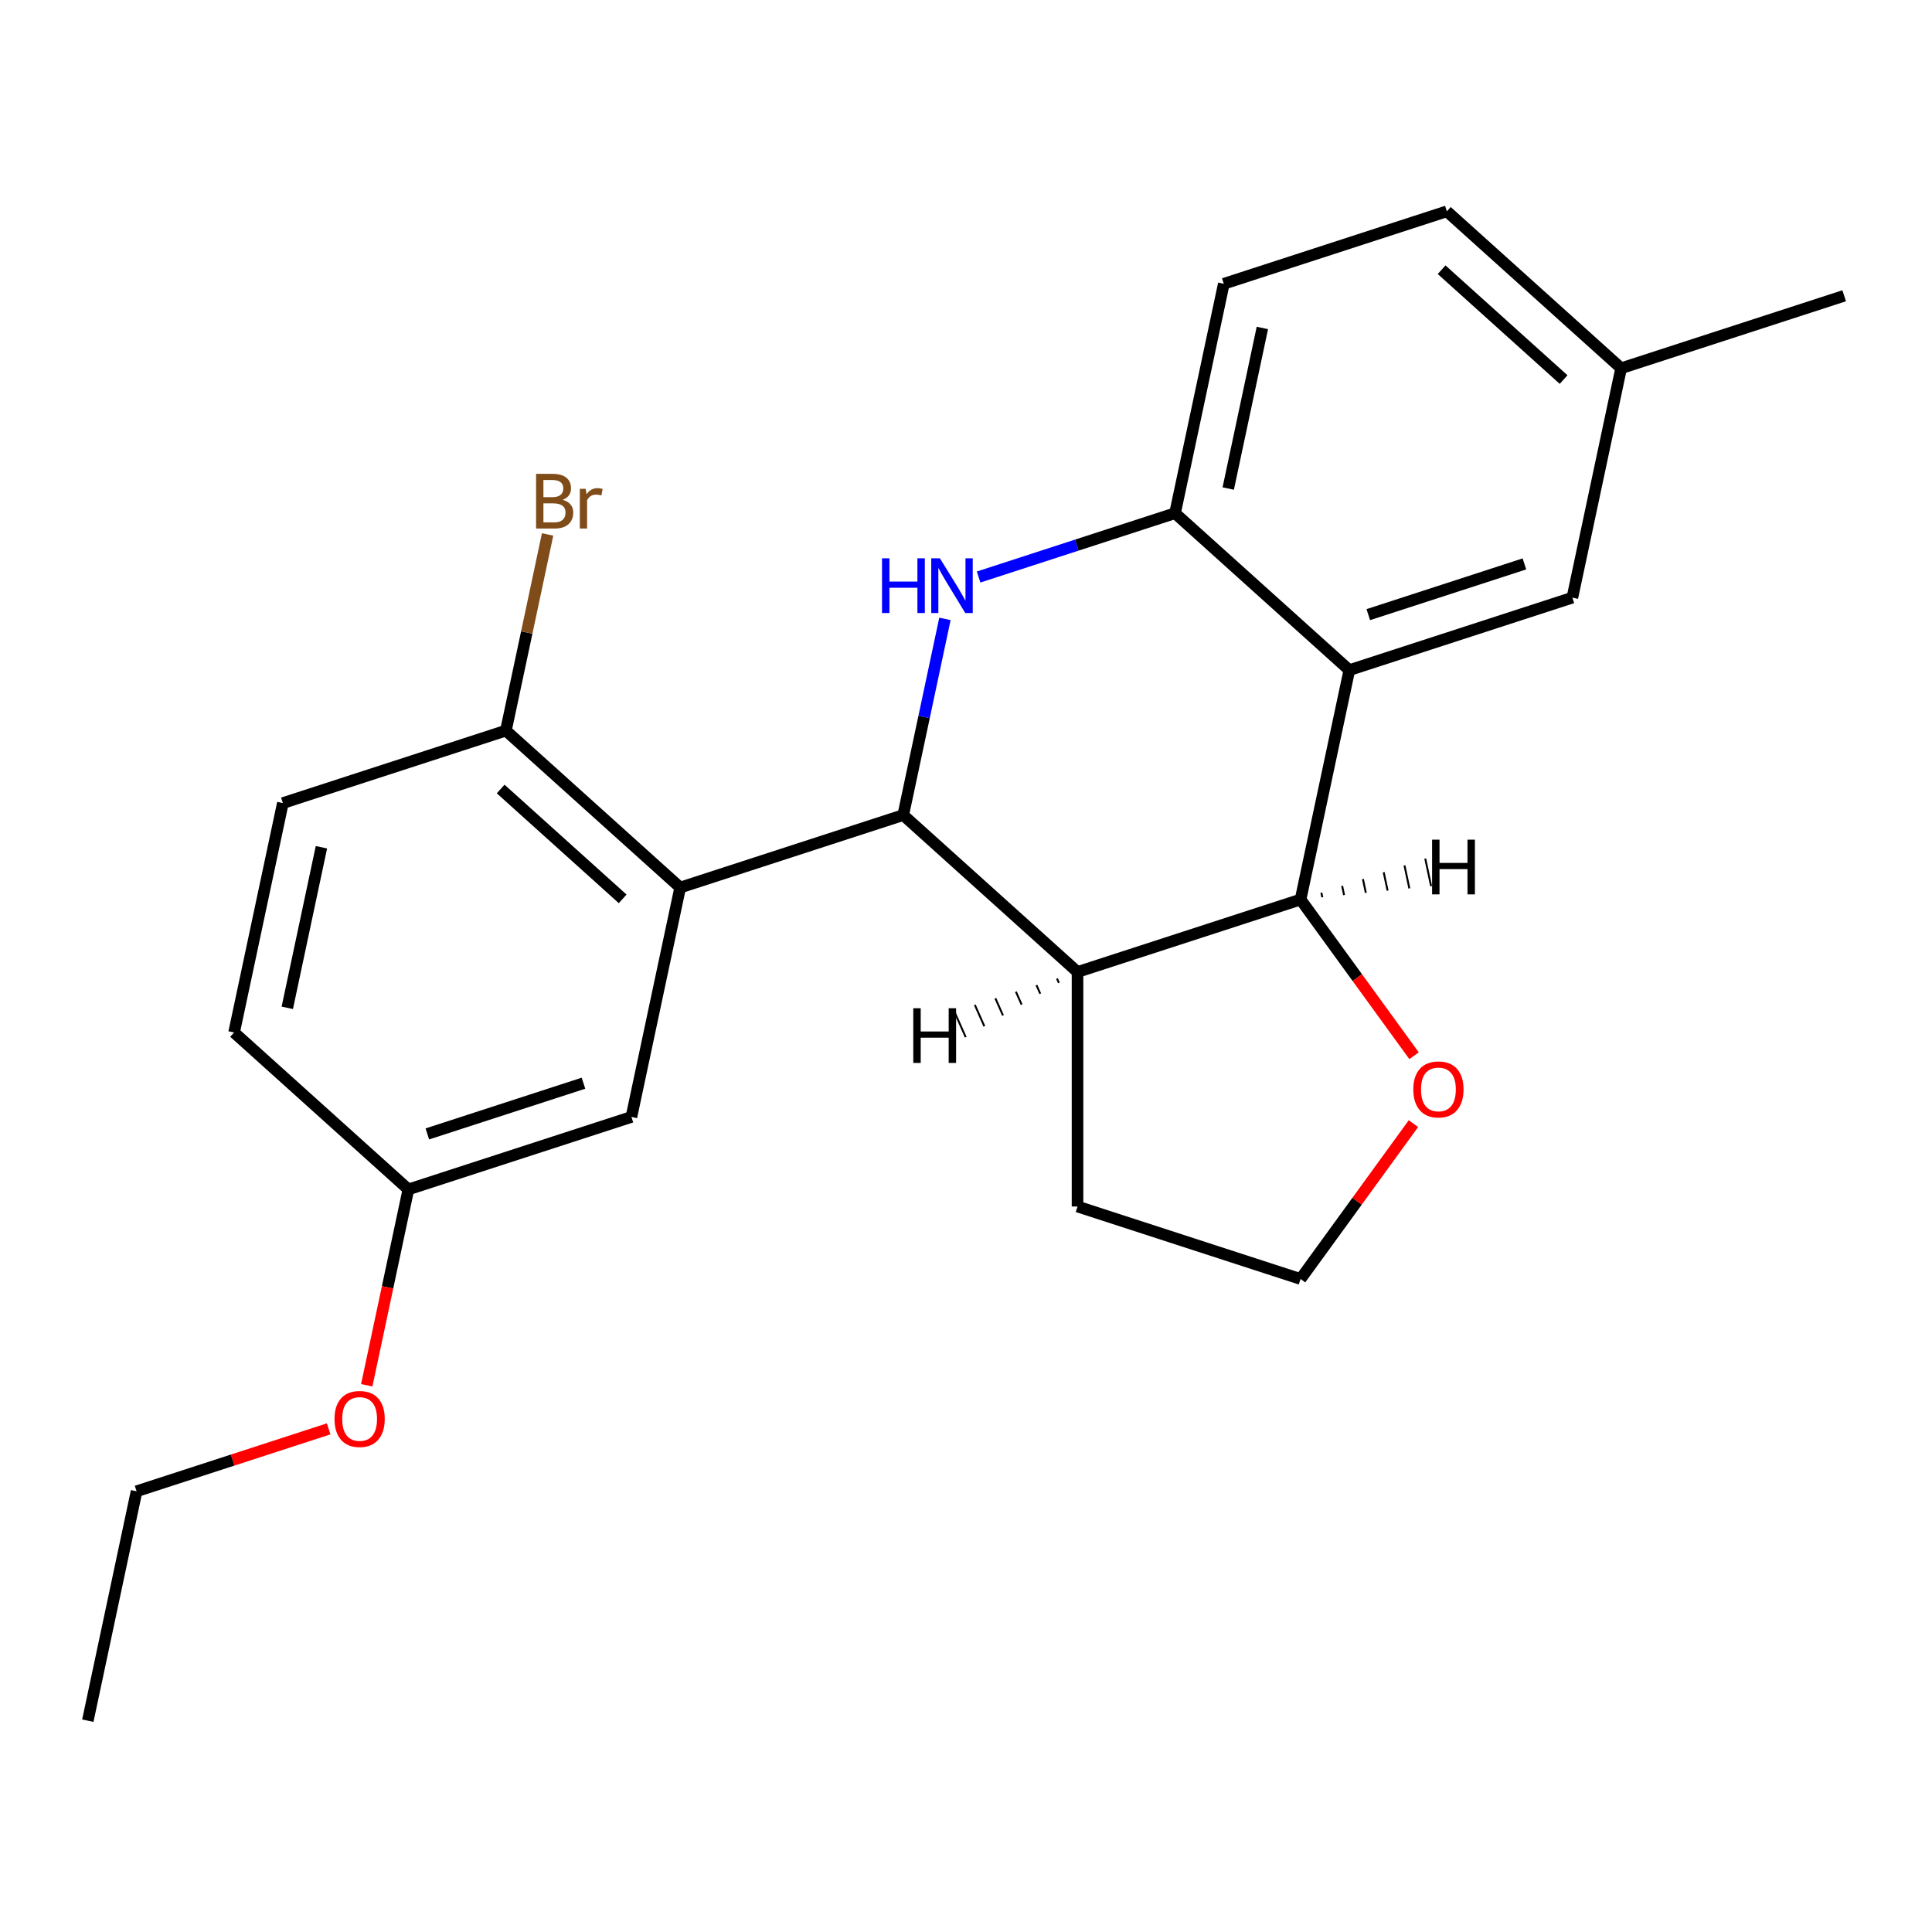 <?xml version='1.0' encoding='iso-8859-1'?>
<svg version='1.1' baseProfile='full'
              xmlns='http://www.w3.org/2000/svg'
                      xmlns:rdkit='http://www.rdkit.org/xml'
                      xmlns:xlink='http://www.w3.org/1999/xlink'
                  xml:space='preserve'
width='1000px' height='1000px' viewBox='0 0 1000 1000'>
<!-- END OF HEADER -->
<rect style='opacity:1.0;fill:#FFFFFF;stroke:none' width='1000' height='1000' x='0' y='0'> </rect>
<path class='bond-0' d='M 467.514,421.876 L 478.306,371.105' style='fill:none;fill-rule:evenodd;stroke:#000000;stroke-width:6px;stroke-linecap:butt;stroke-linejoin:miter;stroke-opacity:1' />
<path class='bond-0' d='M 478.306,371.105 L 489.098,320.334' style='fill:none;fill-rule:evenodd;stroke:#0000FF;stroke-width:6px;stroke-linecap:butt;stroke-linejoin:miter;stroke-opacity:1' />
<path class='bond-2' d='M 467.514,421.876 L 557.724,503.101' style='fill:none;fill-rule:evenodd;stroke:#000000;stroke-width:6px;stroke-linecap:butt;stroke-linejoin:miter;stroke-opacity:1' />
<path class='bond-3' d='M 467.514,421.876 L 352.066,459.387' style='fill:none;fill-rule:evenodd;stroke:#000000;stroke-width:6px;stroke-linecap:butt;stroke-linejoin:miter;stroke-opacity:1' />
<path class='bond-5' d='M 506.527,298.663 L 557.364,282.146' style='fill:none;fill-rule:evenodd;stroke:#0000FF;stroke-width:6px;stroke-linecap:butt;stroke-linejoin:miter;stroke-opacity:1' />
<path class='bond-5' d='M 557.364,282.146 L 608.201,265.628' style='fill:none;fill-rule:evenodd;stroke:#000000;stroke-width:6px;stroke-linecap:butt;stroke-linejoin:miter;stroke-opacity:1' />
<path class='bond-1' d='M 698.411,346.853 L 673.172,465.59' style='fill:none;fill-rule:evenodd;stroke:#000000;stroke-width:6px;stroke-linecap:butt;stroke-linejoin:miter;stroke-opacity:1' />
<path class='bond-8' d='M 698.411,346.853 L 813.859,309.342' style='fill:none;fill-rule:evenodd;stroke:#000000;stroke-width:6px;stroke-linecap:butt;stroke-linejoin:miter;stroke-opacity:1' />
<path class='bond-8' d='M 708.226,318.137 L 789.039,291.879' style='fill:none;fill-rule:evenodd;stroke:#000000;stroke-width:6px;stroke-linecap:butt;stroke-linejoin:miter;stroke-opacity:1' />
<path class='bond-23' d='M 698.411,346.853 L 608.201,265.628' style='fill:none;fill-rule:evenodd;stroke:#000000;stroke-width:6px;stroke-linecap:butt;stroke-linejoin:miter;stroke-opacity:1' />
<path class='bond-4' d='M 557.724,503.101 L 673.172,465.59' style='fill:none;fill-rule:evenodd;stroke:#000000;stroke-width:6px;stroke-linecap:butt;stroke-linejoin:miter;stroke-opacity:1' />
<path class='bond-15' d='M 557.724,503.101 L 557.724,624.491' style='fill:none;fill-rule:evenodd;stroke:#000000;stroke-width:6px;stroke-linecap:butt;stroke-linejoin:miter;stroke-opacity:1' />
<path class='bond-27' d='M 547.093,506.506 L 548.08,508.724' style='fill:none;fill-rule:evenodd;stroke:#000000;stroke-width:1.0px;stroke-linecap:butt;stroke-linejoin:miter;stroke-opacity:1' />
<path class='bond-27' d='M 536.461,509.911 L 538.436,514.346' style='fill:none;fill-rule:evenodd;stroke:#000000;stroke-width:1.0px;stroke-linecap:butt;stroke-linejoin:miter;stroke-opacity:1' />
<path class='bond-27' d='M 525.83,513.315 L 528.792,519.969' style='fill:none;fill-rule:evenodd;stroke:#000000;stroke-width:1.0px;stroke-linecap:butt;stroke-linejoin:miter;stroke-opacity:1' />
<path class='bond-27' d='M 515.198,516.72 L 519.148,525.592' style='fill:none;fill-rule:evenodd;stroke:#000000;stroke-width:1.0px;stroke-linecap:butt;stroke-linejoin:miter;stroke-opacity:1' />
<path class='bond-27' d='M 504.567,520.125 L 509.504,531.214' style='fill:none;fill-rule:evenodd;stroke:#000000;stroke-width:1.0px;stroke-linecap:butt;stroke-linejoin:miter;stroke-opacity:1' />
<path class='bond-27' d='M 493.935,523.529 L 499.86,536.837' style='fill:none;fill-rule:evenodd;stroke:#000000;stroke-width:1.0px;stroke-linecap:butt;stroke-linejoin:miter;stroke-opacity:1' />
<path class='bond-6' d='M 352.066,459.387 L 261.856,378.162' style='fill:none;fill-rule:evenodd;stroke:#000000;stroke-width:6px;stroke-linecap:butt;stroke-linejoin:miter;stroke-opacity:1' />
<path class='bond-6' d='M 322.289,465.245 L 259.142,408.388' style='fill:none;fill-rule:evenodd;stroke:#000000;stroke-width:6px;stroke-linecap:butt;stroke-linejoin:miter;stroke-opacity:1' />
<path class='bond-9' d='M 352.066,459.387 L 326.828,578.124' style='fill:none;fill-rule:evenodd;stroke:#000000;stroke-width:6px;stroke-linecap:butt;stroke-linejoin:miter;stroke-opacity:1' />
<path class='bond-7' d='M 673.172,465.59 L 702.543,506.016' style='fill:none;fill-rule:evenodd;stroke:#000000;stroke-width:6px;stroke-linecap:butt;stroke-linejoin:miter;stroke-opacity:1' />
<path class='bond-7' d='M 702.543,506.016 L 731.914,546.441' style='fill:none;fill-rule:evenodd;stroke:#FF0000;stroke-width:6px;stroke-linecap:butt;stroke-linejoin:miter;stroke-opacity:1' />
<path class='bond-28' d='M 684.434,464.437 L 683.929,462.062' style='fill:none;fill-rule:evenodd;stroke:#000000;stroke-width:1.0px;stroke-linecap:butt;stroke-linejoin:miter;stroke-opacity:1' />
<path class='bond-28' d='M 695.695,463.285 L 694.686,458.535' style='fill:none;fill-rule:evenodd;stroke:#000000;stroke-width:1.0px;stroke-linecap:butt;stroke-linejoin:miter;stroke-opacity:1' />
<path class='bond-28' d='M 706.957,462.132 L 705.443,455.008' style='fill:none;fill-rule:evenodd;stroke:#000000;stroke-width:1.0px;stroke-linecap:butt;stroke-linejoin:miter;stroke-opacity:1' />
<path class='bond-28' d='M 718.218,460.979 L 716.199,451.48' style='fill:none;fill-rule:evenodd;stroke:#000000;stroke-width:1.0px;stroke-linecap:butt;stroke-linejoin:miter;stroke-opacity:1' />
<path class='bond-28' d='M 729.48,459.826 L 726.956,447.953' style='fill:none;fill-rule:evenodd;stroke:#000000;stroke-width:1.0px;stroke-linecap:butt;stroke-linejoin:miter;stroke-opacity:1' />
<path class='bond-28' d='M 740.741,458.674 L 737.713,444.425' style='fill:none;fill-rule:evenodd;stroke:#000000;stroke-width:1.0px;stroke-linecap:butt;stroke-linejoin:miter;stroke-opacity:1' />
<path class='bond-10' d='M 608.201,265.628 L 633.439,146.891' style='fill:none;fill-rule:evenodd;stroke:#000000;stroke-width:6px;stroke-linecap:butt;stroke-linejoin:miter;stroke-opacity:1' />
<path class='bond-10' d='M 635.734,252.865 L 653.401,169.749' style='fill:none;fill-rule:evenodd;stroke:#000000;stroke-width:6px;stroke-linecap:butt;stroke-linejoin:miter;stroke-opacity:1' />
<path class='bond-11' d='M 261.856,378.162 L 146.408,415.673' style='fill:none;fill-rule:evenodd;stroke:#000000;stroke-width:6px;stroke-linecap:butt;stroke-linejoin:miter;stroke-opacity:1' />
<path class='bond-14' d='M 261.856,378.162 L 272.648,327.391' style='fill:none;fill-rule:evenodd;stroke:#000000;stroke-width:6px;stroke-linecap:butt;stroke-linejoin:miter;stroke-opacity:1' />
<path class='bond-14' d='M 272.648,327.391 L 283.439,276.62' style='fill:none;fill-rule:evenodd;stroke:#7F4C19;stroke-width:6px;stroke-linecap:butt;stroke-linejoin:miter;stroke-opacity:1' />
<path class='bond-24' d='M 731.595,581.591 L 702.384,621.796' style='fill:none;fill-rule:evenodd;stroke:#FF0000;stroke-width:6px;stroke-linecap:butt;stroke-linejoin:miter;stroke-opacity:1' />
<path class='bond-24' d='M 702.384,621.796 L 673.172,662.002' style='fill:none;fill-rule:evenodd;stroke:#000000;stroke-width:6px;stroke-linecap:butt;stroke-linejoin:miter;stroke-opacity:1' />
<path class='bond-13' d='M 813.859,309.342 L 839.097,190.605' style='fill:none;fill-rule:evenodd;stroke:#000000;stroke-width:6px;stroke-linecap:butt;stroke-linejoin:miter;stroke-opacity:1' />
<path class='bond-12' d='M 326.828,578.124 L 211.379,615.636' style='fill:none;fill-rule:evenodd;stroke:#000000;stroke-width:6px;stroke-linecap:butt;stroke-linejoin:miter;stroke-opacity:1' />
<path class='bond-12' d='M 302.008,560.661 L 221.194,586.919' style='fill:none;fill-rule:evenodd;stroke:#000000;stroke-width:6px;stroke-linecap:butt;stroke-linejoin:miter;stroke-opacity:1' />
<path class='bond-16' d='M 633.439,146.891 L 748.887,109.379' style='fill:none;fill-rule:evenodd;stroke:#000000;stroke-width:6px;stroke-linecap:butt;stroke-linejoin:miter;stroke-opacity:1' />
<path class='bond-25' d='M 146.408,415.673 L 121.169,534.41' style='fill:none;fill-rule:evenodd;stroke:#000000;stroke-width:6px;stroke-linecap:butt;stroke-linejoin:miter;stroke-opacity:1' />
<path class='bond-25' d='M 166.369,438.531 L 148.703,521.647' style='fill:none;fill-rule:evenodd;stroke:#000000;stroke-width:6px;stroke-linecap:butt;stroke-linejoin:miter;stroke-opacity:1' />
<path class='bond-18' d='M 211.379,615.636 L 121.169,534.41' style='fill:none;fill-rule:evenodd;stroke:#000000;stroke-width:6px;stroke-linecap:butt;stroke-linejoin:miter;stroke-opacity:1' />
<path class='bond-19' d='M 211.379,615.636 L 200.605,666.327' style='fill:none;fill-rule:evenodd;stroke:#000000;stroke-width:6px;stroke-linecap:butt;stroke-linejoin:miter;stroke-opacity:1' />
<path class='bond-19' d='M 200.605,666.327 L 189.83,717.018' style='fill:none;fill-rule:evenodd;stroke:#FF0000;stroke-width:6px;stroke-linecap:butt;stroke-linejoin:miter;stroke-opacity:1' />
<path class='bond-20' d='M 839.097,190.605 L 954.545,153.093' style='fill:none;fill-rule:evenodd;stroke:#000000;stroke-width:6px;stroke-linecap:butt;stroke-linejoin:miter;stroke-opacity:1' />
<path class='bond-26' d='M 839.097,190.605 L 748.887,109.379' style='fill:none;fill-rule:evenodd;stroke:#000000;stroke-width:6px;stroke-linecap:butt;stroke-linejoin:miter;stroke-opacity:1' />
<path class='bond-26' d='M 809.321,196.463 L 746.174,139.605' style='fill:none;fill-rule:evenodd;stroke:#000000;stroke-width:6px;stroke-linecap:butt;stroke-linejoin:miter;stroke-opacity:1' />
<path class='bond-17' d='M 557.724,624.491 L 673.172,662.002' style='fill:none;fill-rule:evenodd;stroke:#000000;stroke-width:6px;stroke-linecap:butt;stroke-linejoin:miter;stroke-opacity:1' />
<path class='bond-21' d='M 170.106,739.582 L 120.4,755.733' style='fill:none;fill-rule:evenodd;stroke:#FF0000;stroke-width:6px;stroke-linecap:butt;stroke-linejoin:miter;stroke-opacity:1' />
<path class='bond-21' d='M 120.4,755.733 L 70.693,771.884' style='fill:none;fill-rule:evenodd;stroke:#000000;stroke-width:6px;stroke-linecap:butt;stroke-linejoin:miter;stroke-opacity:1' />
<path class='bond-22' d='M 70.693,771.884 L 45.455,890.621' style='fill:none;fill-rule:evenodd;stroke:#000000;stroke-width:6px;stroke-linecap:butt;stroke-linejoin:miter;stroke-opacity:1' />
<path  class='atom-1' d='M 456.532 288.979
L 460.372 288.979
L 460.372 301.019
L 474.852 301.019
L 474.852 288.979
L 478.692 288.979
L 478.692 317.299
L 474.852 317.299
L 474.852 304.219
L 460.372 304.219
L 460.372 317.299
L 456.532 317.299
L 456.532 288.979
' fill='#0000FF'/>
<path  class='atom-1' d='M 486.492 288.979
L 495.772 303.979
Q 496.692 305.459, 498.172 308.139
Q 499.652 310.819, 499.732 310.979
L 499.732 288.979
L 503.492 288.979
L 503.492 317.299
L 499.612 317.299
L 489.652 300.899
Q 488.492 298.979, 487.252 296.779
Q 486.052 294.579, 485.692 293.899
L 485.692 317.299
L 482.012 317.299
L 482.012 288.979
L 486.492 288.979
' fill='#0000FF'/>
<path  class='atom-8' d='M 731.523 563.876
Q 731.523 557.076, 734.883 553.276
Q 738.243 549.476, 744.523 549.476
Q 750.803 549.476, 754.163 553.276
Q 757.523 557.076, 757.523 563.876
Q 757.523 570.756, 754.123 574.676
Q 750.723 578.556, 744.523 578.556
Q 738.283 578.556, 734.883 574.676
Q 731.523 570.796, 731.523 563.876
M 744.523 575.356
Q 748.843 575.356, 751.163 572.476
Q 753.523 569.556, 753.523 563.876
Q 753.523 558.316, 751.163 555.516
Q 748.843 552.676, 744.523 552.676
Q 740.203 552.676, 737.843 555.476
Q 735.523 558.276, 735.523 563.876
Q 735.523 569.596, 737.843 572.476
Q 740.203 575.356, 744.523 575.356
' fill='#FF0000'/>
<path  class='atom-15' d='M 291.234 258.705
Q 293.954 259.465, 295.314 261.145
Q 296.714 262.785, 296.714 265.225
Q 296.714 269.145, 294.194 271.385
Q 291.714 273.585, 286.994 273.585
L 277.474 273.585
L 277.474 245.265
L 285.834 245.265
Q 290.674 245.265, 293.114 247.225
Q 295.554 249.185, 295.554 252.785
Q 295.554 257.065, 291.234 258.705
M 281.274 248.465
L 281.274 257.345
L 285.834 257.345
Q 288.634 257.345, 290.074 256.225
Q 291.554 255.065, 291.554 252.785
Q 291.554 248.465, 285.834 248.465
L 281.274 248.465
M 286.994 270.385
Q 289.754 270.385, 291.234 269.065
Q 292.714 267.745, 292.714 265.225
Q 292.714 262.905, 291.074 261.745
Q 289.474 260.545, 286.394 260.545
L 281.274 260.545
L 281.274 270.385
L 286.994 270.385
' fill='#7F4C19'/>
<path  class='atom-15' d='M 303.154 253.025
L 303.594 255.865
Q 305.754 252.665, 309.274 252.665
Q 310.394 252.665, 311.914 253.065
L 311.314 256.425
Q 309.594 256.025, 308.634 256.025
Q 306.954 256.025, 305.834 256.705
Q 304.754 257.345, 303.874 258.905
L 303.874 273.585
L 300.114 273.585
L 300.114 253.025
L 303.154 253.025
' fill='#7F4C19'/>
<path  class='atom-20' d='M 173.141 734.452
Q 173.141 727.652, 176.501 723.852
Q 179.861 720.052, 186.141 720.052
Q 192.421 720.052, 195.781 723.852
Q 199.141 727.652, 199.141 734.452
Q 199.141 741.332, 195.741 745.252
Q 192.341 749.132, 186.141 749.132
Q 179.901 749.132, 176.501 745.252
Q 173.141 741.372, 173.141 734.452
M 186.141 745.932
Q 190.461 745.932, 192.781 743.052
Q 195.141 740.132, 195.141 734.452
Q 195.141 728.892, 192.781 726.092
Q 190.461 723.252, 186.141 723.252
Q 181.821 723.252, 179.461 726.052
Q 177.141 728.852, 177.141 734.452
Q 177.141 740.172, 179.461 743.052
Q 181.821 745.932, 186.141 745.932
' fill='#FF0000'/>
<path  class='atom-24' d='M 472.714 521.857
L 476.554 521.857
L 476.554 533.897
L 491.034 533.897
L 491.034 521.857
L 494.874 521.857
L 494.874 550.177
L 491.034 550.177
L 491.034 537.097
L 476.554 537.097
L 476.554 550.177
L 472.714 550.177
L 472.714 521.857
' fill='#000000'/>
<path  class='atom-25' d='M 741.25 434.604
L 745.09 434.604
L 745.09 446.644
L 759.57 446.644
L 759.57 434.604
L 763.41 434.604
L 763.41 462.924
L 759.57 462.924
L 759.57 449.844
L 745.09 449.844
L 745.09 462.924
L 741.25 462.924
L 741.25 434.604
' fill='#000000'/>
</svg>

